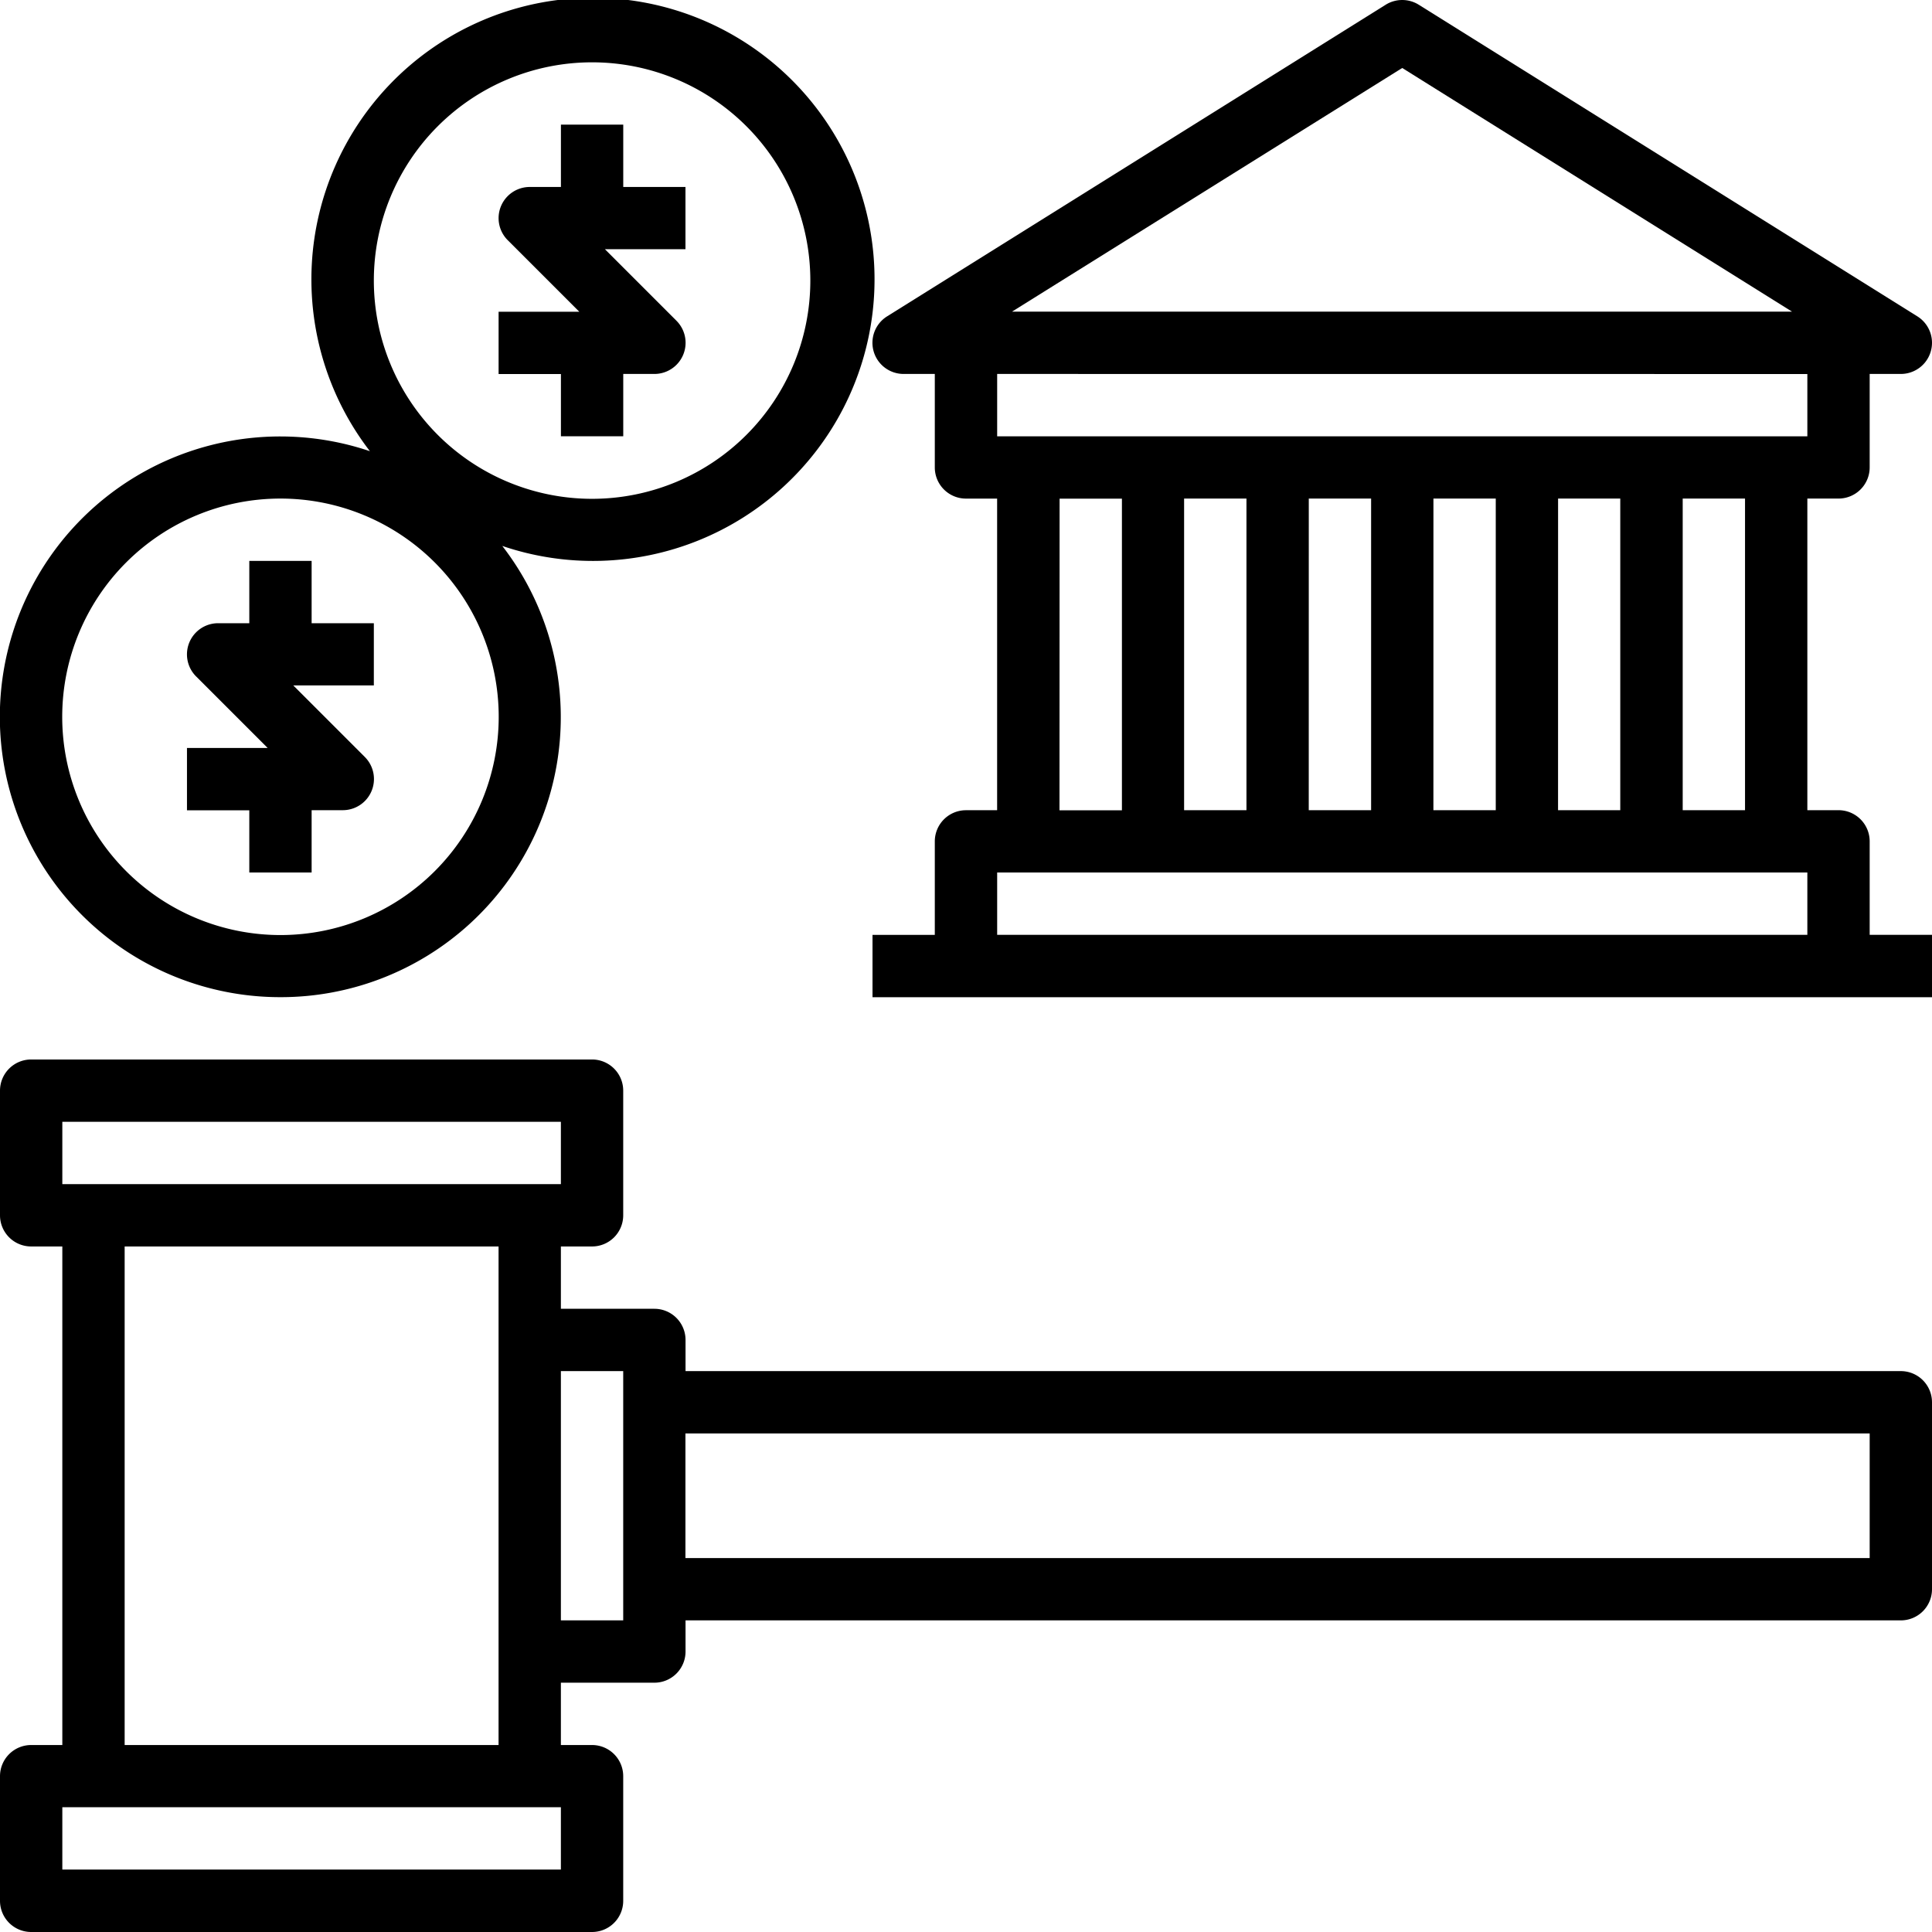 <svg xmlns="http://www.w3.org/2000/svg" width="54" height="54" viewBox="0 0 54 54">
  <g id="business" transform="translate(-1 -1)">
    <path id="Path_1" data-name="Path 1" d="M56.871,27.129V24.516A.871.871,0,0,0,56,23.645h-.871v-8.71H56a.871.871,0,0,0,.871-.871V11.452h.871a.871.871,0,0,0,.461-1.61L44.267,1.132a.873.873,0,0,0-.923,0L29.408,9.842a.871.871,0,0,0,.462,1.61h.871v2.613a.871.871,0,0,0,.871.871h.871v8.71h-.871a.871.871,0,0,0-.871.871v2.613H29v1.742H58.613V27.129Zm-3.484-3.484H51.645v-8.71h1.742Zm-13.935-8.71v8.71H37.709v-8.71Zm1.742,0h1.742v8.71H41.193Zm3.484,0h1.742v8.71H44.677Zm3.484,0H49.9v8.71H48.161ZM43.806,2.9,54.7,9.71h-21.8Zm11.323,8.554v1.742H32.484V11.452Zm-20.9,3.484h1.742v8.71H34.226ZM32.484,25.387H55.129v1.742H32.484Z" transform="translate(-3.613 0)"/>
    <path id="Path_2" data-name="Path 2" d="M54.129,43.71H20.161v-.871a.871.871,0,0,0-.871-.871H16.677V40.226h.871a.871.871,0,0,0,.871-.871V35.871A.871.871,0,0,0,17.548,35H1.871A.871.871,0,0,0,1,35.871v3.484a.871.871,0,0,0,.871.871h.871V54.161H1.871A.871.871,0,0,0,1,55.032v3.484a.871.871,0,0,0,.871.871H17.548a.871.871,0,0,0,.871-.871V55.032a.871.871,0,0,0-.871-.871h-.871V52.419H19.29a.871.871,0,0,0,.871-.871v-.871H54.129A.871.871,0,0,0,55,49.806V44.581A.871.871,0,0,0,54.129,43.71ZM2.742,36.742H16.677v1.742H2.742Zm13.935,20.9H2.742V55.9H16.677ZM4.484,54.161V40.226H14.935V54.161Zm13.935-3.484H16.677V43.71h1.742Zm34.839-1.742h-33.1V45.452h33.1Z" transform="translate(0 -4.387)"/>
    <path id="Path_3" data-name="Path 3" d="M8.742,27.71h1.742V25.968h.871a.871.871,0,0,0,.616-1.487l-2-2h2.252V20.742H10.484V19H8.742v1.742H7.871a.871.871,0,0,0-.616,1.487l2,2H7v1.742H8.742Z" transform="translate(-0.774 -2.323)"/>
    <path id="Path_4" data-name="Path 4" d="M8.839,28.871a7.825,7.825,0,0,0,6.2-12.612,7.87,7.87,0,1,0-3.7-2.648A7.836,7.836,0,1,0,8.839,28.871Zm8.71-26.129a6.1,6.1,0,1,1-6.1,6.1A6.1,6.1,0,0,1,17.548,2.742ZM8.839,14.935a6.1,6.1,0,1,1-6.1,6.1A6.1,6.1,0,0,1,8.839,14.935Z"/>
    <path id="Path_5" data-name="Path 5" d="M18.742,13.71h1.742V11.968h.871a.871.871,0,0,0,.616-1.487l-2-2h2.252V6.742H20.484V5H18.742V6.742h-.871a.871.871,0,0,0-.616,1.487l2,2H17v1.742h1.742Z" transform="translate(-2.064 -0.516)"/>
  </g>
</svg>

